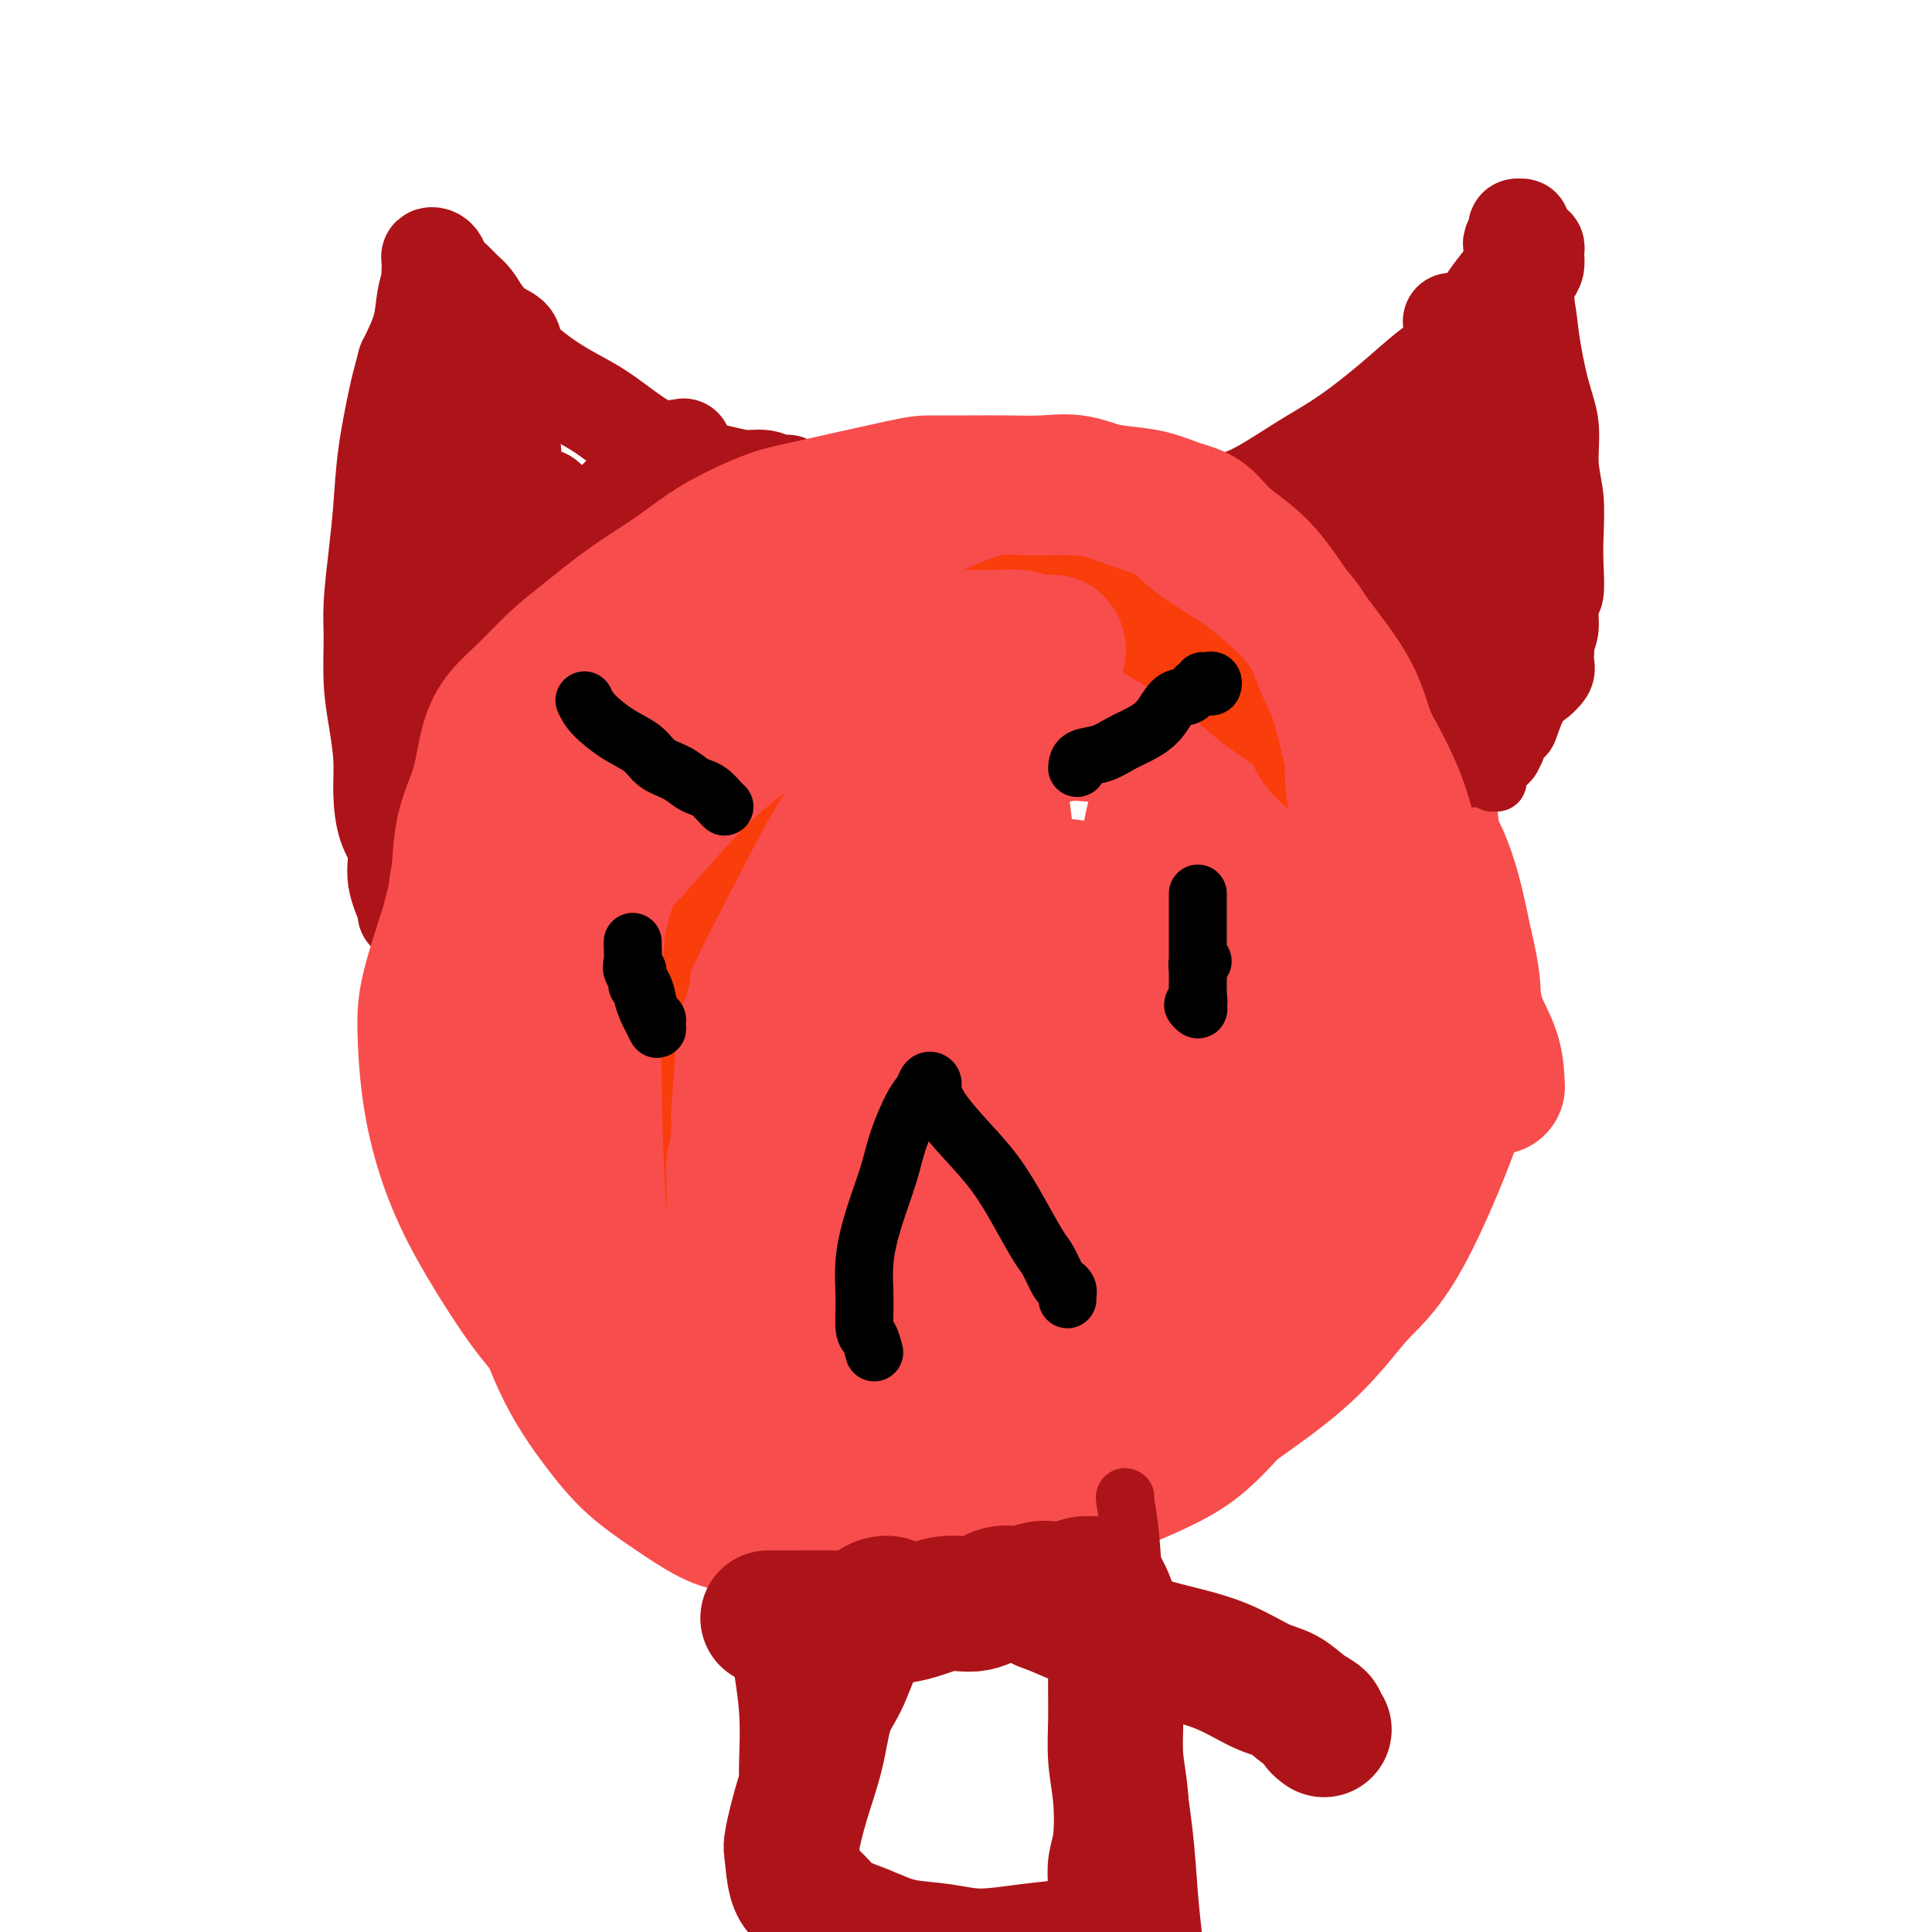 <svg viewBox='0 0 400 400' version='1.1' xmlns='http://www.w3.org/2000/svg' xmlns:xlink='http://www.w3.org/1999/xlink'><g fill='none' stroke='#F84D4D' stroke-width='28' stroke-linecap='round' stroke-linejoin='round'><path d='M208,112c-0.187,-0.064 -0.374,-0.129 -1,0c-0.626,0.129 -1.691,0.451 -3,0c-1.309,-0.451 -2.863,-1.676 -5,-2c-2.137,-0.324 -4.856,0.254 -7,0c-2.144,-0.254 -3.712,-1.339 -6,-2c-2.288,-0.661 -5.294,-0.899 -8,-1c-2.706,-0.101 -5.111,-0.064 -7,0c-1.889,0.064 -3.262,0.156 -5,0c-1.738,-0.156 -3.842,-0.558 -6,0c-2.158,0.558 -4.369,2.078 -7,3c-2.631,0.922 -5.681,1.247 -9,3c-3.319,1.753 -6.907,4.933 -10,7c-3.093,2.067 -5.689,3.021 -8,5c-2.311,1.979 -4.336,4.983 -6,7c-1.664,2.017 -2.968,3.048 -4,5c-1.032,1.952 -1.792,4.826 -3,8c-1.208,3.174 -2.863,6.650 -4,11c-1.137,4.350 -1.756,9.574 -3,14c-1.244,4.426 -3.114,8.052 -4,12c-0.886,3.948 -0.787,8.216 -1,12c-0.213,3.784 -0.739,7.084 -1,10c-0.261,2.916 -0.256,5.448 0,9c0.256,3.552 0.762,8.125 1,12c0.238,3.875 0.208,7.054 1,11c0.792,3.946 2.406,8.660 4,12c1.594,3.340 3.170,5.308 5,8c1.830,2.692 3.916,6.109 6,9c2.084,2.891 4.167,5.254 7,8c2.833,2.746 6.417,5.873 10,9'/><path d='M134,282c4.530,4.206 7.356,6.219 10,8c2.644,1.781 5.105,3.328 8,5c2.895,1.672 6.223,3.467 10,5c3.777,1.533 8.002,2.803 12,4c3.998,1.197 7.770,2.320 12,3c4.230,0.680 8.920,0.916 13,1c4.080,0.084 7.551,0.017 12,0c4.449,-0.017 9.876,0.017 15,-1c5.124,-1.017 9.946,-3.084 15,-6c5.054,-2.916 10.340,-6.680 15,-10c4.660,-3.320 8.692,-6.196 12,-9c3.308,-2.804 5.890,-5.536 8,-8c2.110,-2.464 3.747,-4.661 6,-7c2.253,-2.339 5.120,-4.820 9,-12c3.880,-7.180 8.772,-19.058 11,-26c2.228,-6.942 1.793,-8.949 2,-12c0.207,-3.051 1.056,-7.145 1,-11c-0.056,-3.855 -1.016,-7.472 -2,-12c-0.984,-4.528 -1.992,-9.967 -4,-15c-2.008,-5.033 -5.015,-9.661 -8,-14c-2.985,-4.339 -5.949,-8.390 -9,-12c-3.051,-3.610 -6.189,-6.781 -9,-9c-2.811,-2.219 -5.294,-3.487 -10,-6c-4.706,-2.513 -11.636,-6.270 -18,-9c-6.364,-2.730 -12.164,-4.434 -17,-6c-4.836,-1.566 -8.708,-2.994 -12,-4c-3.292,-1.006 -6.004,-1.590 -8,-2c-1.996,-0.410 -3.277,-0.646 -5,-1c-1.723,-0.354 -3.887,-0.826 -7,-1c-3.113,-0.174 -7.175,-0.050 -11,0c-3.825,0.050 -7.412,0.025 -11,0'/><path d='M174,115c-7.947,-0.111 -6.816,1.611 -7,2c-0.184,0.389 -1.685,-0.554 -3,0c-1.315,0.554 -2.444,2.605 -5,5c-2.556,2.395 -6.540,5.136 -10,8c-3.460,2.864 -6.395,5.853 -9,9c-2.605,3.147 -4.880,6.452 -7,10c-2.120,3.548 -4.084,7.340 -6,11c-1.916,3.660 -3.782,7.187 -5,12c-1.218,4.813 -1.786,10.913 -3,16c-1.214,5.087 -3.073,9.162 -4,14c-0.927,4.838 -0.922,10.439 -1,14c-0.078,3.561 -0.239,5.082 1,10c1.239,4.918 3.879,13.231 5,17c1.121,3.769 0.724,2.993 2,5c1.276,2.007 4.226,6.797 7,11c2.774,4.203 5.372,7.818 8,11c2.628,3.182 5.286,5.931 9,9c3.714,3.069 8.485,6.458 13,10c4.515,3.542 8.775,7.237 13,10c4.225,2.763 8.414,4.596 12,6c3.586,1.404 6.569,2.380 9,3c2.431,0.620 4.310,0.884 6,1c1.690,0.116 3.190,0.086 5,0c1.810,-0.086 3.931,-0.226 7,-3c3.069,-2.774 7.087,-8.182 12,-15c4.913,-6.818 10.722,-15.048 15,-22c4.278,-6.952 7.025,-12.628 9,-18c1.975,-5.372 3.179,-10.440 4,-13c0.821,-2.560 1.260,-2.612 2,-5c0.740,-2.388 1.783,-7.111 3,-12c1.217,-4.889 2.609,-9.945 4,-15'/><path d='M260,206c2.691,-9.240 2.920,-9.839 3,-13c0.080,-3.161 0.011,-8.882 0,-13c-0.011,-4.118 0.035,-6.632 0,-9c-0.035,-2.368 -0.152,-4.591 -1,-7c-0.848,-2.409 -2.429,-5.005 -4,-8c-1.571,-2.995 -3.132,-6.388 -5,-9c-1.868,-2.612 -4.041,-4.442 -6,-6c-1.959,-1.558 -3.703,-2.842 -6,-4c-2.297,-1.158 -5.148,-2.189 -8,-3c-2.852,-0.811 -5.706,-1.401 -9,-2c-3.294,-0.599 -7.027,-1.208 -11,-2c-3.973,-0.792 -8.187,-1.766 -12,-2c-3.813,-0.234 -7.225,0.273 -9,0c-1.775,-0.273 -1.913,-1.325 -6,-1c-4.087,0.325 -12.123,2.028 -16,3c-3.877,0.972 -3.596,1.213 -6,2c-2.404,0.787 -7.495,2.120 -10,3c-2.505,0.880 -2.424,1.308 -3,2c-0.576,0.692 -1.809,1.648 -2,2c-0.191,0.352 0.660,0.101 1,0c0.340,-0.101 0.170,-0.050 0,0'/><path d='M180,316c-1.617,-1.985 -3.234,-3.970 -6,-7c-2.766,-3.030 -6.681,-7.104 -10,-12c-3.319,-4.896 -6.041,-10.614 -9,-15c-2.959,-4.386 -6.155,-7.439 -9,-12c-2.845,-4.561 -5.339,-10.629 -8,-16c-2.661,-5.371 -5.490,-10.046 -7,-14c-1.510,-3.954 -1.702,-7.186 -2,-12c-0.298,-4.814 -0.703,-11.212 -1,-18c-0.297,-6.788 -0.485,-13.968 0,-21c0.485,-7.032 1.642,-13.915 3,-19c1.358,-5.085 2.918,-8.373 5,-11c2.082,-2.627 4.687,-4.594 7,-7c2.313,-2.406 4.333,-5.252 8,-8c3.667,-2.748 8.979,-5.399 14,-8c5.021,-2.601 9.750,-5.152 15,-7c5.250,-1.848 11.022,-2.992 16,-4c4.978,-1.008 9.161,-1.881 13,-2c3.839,-0.119 7.334,0.516 11,1c3.666,0.484 7.504,0.816 11,2c3.496,1.184 6.650,3.220 10,6c3.350,2.780 6.896,6.303 10,10c3.104,3.697 5.766,7.566 7,13c1.234,5.434 1.042,12.433 1,20c-0.042,7.567 0.068,15.702 -1,24c-1.068,8.298 -3.313,16.759 -5,23c-1.687,6.241 -2.815,10.262 -5,14c-2.185,3.738 -5.428,7.192 -9,10c-3.572,2.808 -7.473,4.969 -11,7c-3.527,2.031 -6.680,3.931 -9,5c-2.320,1.069 -3.806,1.305 -8,2c-4.194,0.695 -11.097,1.847 -18,3'/><path d='M193,263c-7.520,0.438 -13.319,-0.967 -19,-3c-5.681,-2.033 -11.243,-4.693 -15,-7c-3.757,-2.307 -5.707,-4.260 -8,-8c-2.293,-3.740 -4.927,-9.265 -7,-16c-2.073,-6.735 -3.586,-14.678 -4,-23c-0.414,-8.322 0.270,-17.022 1,-25c0.730,-7.978 1.507,-15.236 3,-22c1.493,-6.764 3.702,-13.036 6,-17c2.298,-3.964 4.684,-5.621 7,-8c2.316,-2.379 4.561,-5.479 7,-7c2.439,-1.521 5.070,-1.461 7,-2c1.930,-0.539 3.159,-1.675 7,-1c3.841,0.675 10.296,3.162 15,7c4.704,3.838 7.658,9.027 10,16c2.342,6.973 4.071,15.729 5,24c0.929,8.271 1.058,16.057 1,24c-0.058,7.943 -0.305,16.044 -1,23c-0.695,6.956 -1.840,12.768 -3,18c-1.160,5.232 -2.334,9.884 -4,14c-1.666,4.116 -3.823,7.695 -6,10c-2.177,2.305 -4.375,3.337 -7,4c-2.625,0.663 -5.678,0.959 -7,1c-1.322,0.041 -0.912,-0.171 -2,-1c-1.088,-0.829 -3.675,-2.273 -7,-6c-3.325,-3.727 -7.388,-9.735 -11,-17c-3.612,-7.265 -6.772,-15.786 -9,-23c-2.228,-7.214 -3.525,-13.119 -4,-19c-0.475,-5.881 -0.128,-11.737 0,-15c0.128,-3.263 0.037,-3.932 1,-6c0.963,-2.068 2.982,-5.534 5,-9'/><path d='M154,169c1.792,-4.054 3.272,-6.687 5,-9c1.728,-2.313 3.703,-4.304 6,-6c2.297,-1.696 4.916,-3.095 7,-4c2.084,-0.905 3.634,-1.316 5,-1c1.366,0.316 2.548,1.358 4,3c1.452,1.642 3.176,3.883 5,9c1.824,5.117 3.750,13.108 5,21c1.250,7.892 1.825,15.684 2,24c0.175,8.316 -0.050,17.157 0,25c0.050,7.843 0.374,14.690 0,20c-0.374,5.310 -1.446,9.084 -2,12c-0.554,2.916 -0.592,4.974 -1,7c-0.408,2.026 -1.188,4.022 -2,5c-0.812,0.978 -1.656,0.940 -3,0c-1.344,-0.940 -3.188,-2.781 -6,-7c-2.812,-4.219 -6.592,-10.817 -10,-19c-3.408,-8.183 -6.444,-17.950 -8,-27c-1.556,-9.050 -1.632,-17.384 -2,-26c-0.368,-8.616 -1.029,-17.515 0,-25c1.029,-7.485 3.749,-13.557 6,-19c2.251,-5.443 4.035,-10.256 6,-13c1.965,-2.744 4.113,-3.417 6,-4c1.887,-0.583 3.514,-1.076 4,-1c0.486,0.076 -0.167,0.721 0,1c0.167,0.279 1.156,0.192 3,2c1.844,1.808 4.544,5.509 7,11c2.456,5.491 4.669,12.771 6,22c1.331,9.229 1.782,20.408 2,31c0.218,10.592 0.205,20.598 0,29c-0.205,8.402 -0.603,15.201 -1,22'/><path d='M198,252c-0.040,15.221 -0.641,12.275 -1,13c-0.359,0.725 -0.475,5.122 -1,7c-0.525,1.878 -1.457,1.239 -2,1c-0.543,-0.239 -0.696,-0.077 -1,0c-0.304,0.077 -0.758,0.068 -2,-1c-1.242,-1.068 -3.272,-3.195 -6,-6c-2.728,-2.805 -6.155,-6.287 -9,-12c-2.845,-5.713 -5.109,-13.657 -7,-22c-1.891,-8.343 -3.409,-17.087 -4,-25c-0.591,-7.913 -0.256,-14.997 1,-23c1.256,-8.003 3.433,-16.926 6,-24c2.567,-7.074 5.525,-12.298 8,-16c2.475,-3.702 4.468,-5.882 6,-7c1.532,-1.118 2.602,-1.174 3,-1c0.398,0.174 0.125,0.577 0,1c-0.125,0.423 -0.103,0.866 0,2c0.103,1.134 0.288,2.960 1,8c0.712,5.040 1.952,13.293 3,24c1.048,10.707 1.904,23.866 2,35c0.096,11.134 -0.567,20.243 -1,28c-0.433,7.757 -0.637,14.162 -1,20c-0.363,5.838 -0.886,11.108 -1,16c-0.114,4.892 0.180,9.405 0,12c-0.180,2.595 -0.834,3.272 -1,5c-0.166,1.728 0.154,4.508 0,7c-0.154,2.492 -0.784,4.697 -1,7c-0.216,2.303 -0.019,4.706 0,6c0.019,1.294 -0.139,1.481 0,2c0.139,0.519 0.576,1.371 1,2c0.424,0.629 0.835,1.037 2,1c1.165,-0.037 3.082,-0.518 5,-1'/><path d='M198,311c2.720,-0.462 6.018,-1.618 10,-4c3.982,-2.382 8.646,-5.989 13,-10c4.354,-4.011 8.399,-8.425 12,-12c3.601,-3.575 6.759,-6.311 9,-10c2.241,-3.689 3.564,-8.330 5,-12c1.436,-3.670 2.984,-6.367 4,-10c1.016,-3.633 1.500,-8.201 2,-12c0.500,-3.799 1.016,-6.828 1,-10c-0.016,-3.172 -0.564,-6.487 -1,-10c-0.436,-3.513 -0.760,-7.225 -3,-12c-2.240,-4.775 -6.397,-10.612 -10,-15c-3.603,-4.388 -6.652,-7.326 -12,-9c-5.348,-1.674 -12.994,-2.083 -16,-2c-3.006,0.083 -1.372,0.657 -1,1c0.372,0.343 -0.518,0.456 -3,3c-2.482,2.544 -6.557,7.521 -10,13c-3.443,5.479 -6.255,11.461 -9,17c-2.745,5.539 -5.424,10.636 -7,15c-1.576,4.364 -2.051,7.994 -2,11c0.051,3.006 0.626,5.386 1,7c0.374,1.614 0.545,2.462 1,3c0.455,0.538 1.193,0.765 2,2c0.807,1.235 1.684,3.477 3,5c1.316,1.523 3.070,2.328 5,3c1.930,0.672 4.034,1.213 6,2c1.966,0.787 3.792,1.821 6,2c2.208,0.179 4.798,-0.499 9,-2c4.202,-1.501 10.016,-3.827 15,-7c4.984,-3.173 9.138,-7.192 13,-11c3.862,-3.808 7.431,-7.404 11,-11'/><path d='M252,236c4.792,-4.934 4.772,-6.268 5,-8c0.228,-1.732 0.704,-3.863 1,-5c0.296,-1.137 0.413,-1.282 0,-3c-0.413,-1.718 -1.356,-5.009 -3,-8c-1.644,-2.991 -3.987,-5.683 -6,-8c-2.013,-2.317 -3.694,-4.259 -6,-5c-2.306,-0.741 -5.237,-0.280 -7,0c-1.763,0.280 -2.358,0.380 -3,1c-0.642,0.620 -1.332,1.759 -3,3c-1.668,1.241 -4.315,2.583 -7,6c-2.685,3.417 -5.407,8.910 -8,13c-2.593,4.090 -5.055,6.776 -7,14c-1.945,7.224 -3.371,18.986 -4,24c-0.629,5.014 -0.460,3.281 0,4c0.460,0.719 1.211,3.892 2,6c0.789,2.108 1.618,3.153 2,4c0.382,0.847 0.318,1.497 1,2c0.682,0.503 2.109,0.859 3,1c0.891,0.141 1.247,0.067 2,0c0.753,-0.067 1.905,-0.127 5,-1c3.095,-0.873 8.133,-2.558 13,-6c4.867,-3.442 9.562,-8.641 14,-13c4.438,-4.359 8.617,-7.879 12,-12c3.383,-4.121 5.969,-8.843 8,-12c2.031,-3.157 3.507,-4.748 5,-7c1.493,-2.252 3.002,-5.164 4,-8c0.998,-2.836 1.484,-5.595 2,-8c0.516,-2.405 1.062,-4.455 1,-7c-0.062,-2.545 -0.732,-5.584 -2,-9c-1.268,-3.416 -3.134,-7.208 -5,-11'/><path d='M271,183c-2.721,-6.491 -6.523,-9.217 -10,-12c-3.477,-2.783 -6.628,-5.623 -10,-8c-3.372,-2.377 -6.964,-4.291 -10,-6c-3.036,-1.709 -5.514,-3.214 -8,-4c-2.486,-0.786 -4.979,-0.855 -7,-1c-2.021,-0.145 -3.570,-0.368 -6,0c-2.430,0.368 -5.739,1.325 -9,3c-3.261,1.675 -6.472,4.066 -10,7c-3.528,2.934 -7.374,6.409 -10,11c-2.626,4.591 -4.032,10.298 -5,16c-0.968,5.702 -1.498,11.401 -2,17c-0.502,5.599 -0.975,11.100 0,18c0.975,6.900 3.399,15.199 5,21c1.601,5.801 2.379,9.104 7,14c4.621,4.896 13.087,11.386 17,14c3.913,2.614 3.275,1.352 5,0c1.725,-1.352 5.814,-2.795 10,-6c4.186,-3.205 8.470,-8.171 13,-13c4.530,-4.829 9.306,-9.519 13,-14c3.694,-4.481 6.305,-8.752 8,-13c1.695,-4.248 2.474,-8.472 3,-11c0.526,-2.528 0.799,-3.361 1,-6c0.201,-2.639 0.331,-7.084 0,-11c-0.331,-3.916 -1.122,-7.302 -2,-11c-0.878,-3.698 -1.841,-7.708 -3,-11c-1.159,-3.292 -2.512,-5.865 -5,-10c-2.488,-4.135 -6.110,-9.830 -10,-14c-3.890,-4.170 -8.047,-6.815 -12,-9c-3.953,-2.185 -7.701,-3.910 -11,-5c-3.299,-1.090 -6.150,-1.545 -9,-2'/><path d='M214,137c-3.568,-1.060 -2.489,-0.209 -4,0c-1.511,0.209 -5.610,-0.226 -9,0c-3.390,0.226 -6.069,1.111 -8,2c-1.931,0.889 -3.115,1.783 -4,3c-0.885,1.217 -1.473,2.756 -2,5c-0.527,2.244 -0.993,5.191 -1,10c-0.007,4.809 0.444,11.480 1,19c0.556,7.520 1.218,15.889 3,25c1.782,9.111 4.685,18.964 7,26c2.315,7.036 4.041,11.254 6,16c1.959,4.746 4.149,10.019 6,14c1.851,3.981 3.362,6.671 5,9c1.638,2.329 3.403,4.296 4,5c0.597,0.704 0.026,0.143 0,0c-0.026,-0.143 0.493,0.131 1,-3c0.507,-3.131 1.002,-9.667 2,-17c0.998,-7.333 2.501,-15.463 4,-23c1.499,-7.537 2.996,-14.480 5,-22c2.004,-7.520 4.516,-15.617 6,-22c1.484,-6.383 1.942,-11.052 3,-15c1.058,-3.948 2.717,-7.176 4,-9c1.283,-1.824 2.191,-2.243 3,-3c0.809,-0.757 1.521,-1.851 2,-2c0.479,-0.149 0.726,0.647 1,1c0.274,0.353 0.576,0.263 2,1c1.424,0.737 3.969,2.301 6,4c2.031,1.699 3.547,3.534 6,7c2.453,3.466 5.844,8.562 8,14c2.156,5.438 3.078,11.219 4,17'/><path d='M275,199c2.583,8.028 3.041,12.597 3,18c-0.041,5.403 -0.581,11.639 -1,17c-0.419,5.361 -0.718,9.846 -1,13c-0.282,3.154 -0.546,4.978 -1,6c-0.454,1.022 -1.097,1.243 -2,2c-0.903,0.757 -2.067,2.052 -5,3c-2.933,0.948 -7.637,1.551 -11,2c-3.363,0.449 -5.387,0.744 -9,0c-3.613,-0.744 -8.815,-2.527 -13,-4c-4.185,-1.473 -7.353,-2.635 -9,-5c-1.647,-2.365 -1.772,-5.933 -3,-6c-1.228,-0.067 -3.559,3.365 -2,-8c1.559,-11.365 7.009,-37.529 10,-48c2.991,-10.471 3.523,-5.251 4,-4c0.477,1.251 0.899,-1.468 2,-3c1.101,-1.532 2.881,-1.879 4,-2c1.119,-0.121 1.577,-0.017 2,0c0.423,0.017 0.809,-0.054 2,0c1.191,0.054 3.185,0.234 5,1c1.815,0.766 3.452,2.118 5,4c1.548,1.882 3.009,4.292 4,8c0.991,3.708 1.513,8.713 2,15c0.487,6.287 0.939,13.855 1,20c0.061,6.145 -0.271,10.866 -1,15c-0.729,4.134 -1.857,7.681 -3,10c-1.143,2.319 -2.301,3.412 -4,5c-1.699,1.588 -3.940,3.673 -5,5c-1.060,1.327 -0.939,1.896 -2,3c-1.061,1.104 -3.303,2.744 -6,4c-2.697,1.256 -5.848,2.128 -9,3'/><path d='M232,273c-4.576,1.535 -8.515,1.873 -12,2c-3.485,0.127 -6.515,0.044 -9,0c-2.485,-0.044 -4.424,-0.048 -6,0c-1.576,0.048 -2.790,0.147 -4,0c-1.210,-0.147 -2.415,-0.541 -5,-1c-2.585,-0.459 -6.551,-0.984 -10,-2c-3.449,-1.016 -6.383,-2.525 -9,-4c-2.617,-1.475 -4.919,-2.918 -7,-4c-2.081,-1.082 -3.942,-1.805 -6,-3c-2.058,-1.195 -4.313,-2.863 -7,-5c-2.687,-2.137 -5.806,-4.745 -8,-7c-2.194,-2.255 -3.462,-4.159 -5,-7c-1.538,-2.841 -3.345,-6.619 -5,-10c-1.655,-3.381 -3.157,-6.367 -5,-13c-1.843,-6.633 -4.026,-16.915 -5,-26c-0.974,-9.085 -0.737,-16.975 7,-29c7.737,-12.025 22.976,-28.185 30,-35c7.024,-6.815 5.832,-4.284 7,-4c1.168,0.284 4.694,-1.680 8,-3c3.306,-1.320 6.392,-1.997 10,-3c3.608,-1.003 7.736,-2.332 12,-3c4.264,-0.668 8.662,-0.676 13,-1c4.338,-0.324 8.616,-0.963 12,-1c3.384,-0.037 5.872,0.529 9,1c3.128,0.471 6.894,0.849 11,2c4.106,1.151 8.553,3.076 13,5'/><path d='M261,122c6.919,1.877 7.717,2.570 10,4c2.283,1.430 6.050,3.598 9,6c2.950,2.402 5.083,5.038 7,8c1.917,2.962 3.619,6.252 5,9c1.381,2.748 2.440,4.956 3,8c0.560,3.044 0.621,6.923 1,11c0.379,4.077 1.077,8.350 1,14c-0.077,5.650 -0.929,12.676 -2,20c-1.071,7.324 -2.361,14.946 -4,21c-1.639,6.054 -3.626,10.540 -6,15c-2.374,4.460 -5.136,8.893 -7,12c-1.864,3.107 -2.830,4.886 -5,8c-2.170,3.114 -5.545,7.561 -7,10c-1.455,2.439 -0.992,2.870 -8,8c-7.008,5.130 -21.489,14.957 -28,19c-6.511,4.043 -5.054,2.300 -5,2c0.054,-0.300 -1.296,0.841 -5,2c-3.704,1.159 -9.762,2.334 -14,3c-4.238,0.666 -6.656,0.821 -10,1c-3.344,0.179 -7.615,0.380 -12,0c-4.385,-0.380 -8.885,-1.341 -13,-2c-4.115,-0.659 -7.844,-1.015 -11,-2c-3.156,-0.985 -5.740,-2.598 -8,-4c-2.260,-1.402 -4.198,-2.592 -8,-5c-3.802,-2.408 -9.470,-6.032 -14,-10c-4.530,-3.968 -7.924,-8.279 -11,-12c-3.076,-3.721 -5.835,-6.853 -8,-10c-2.165,-3.147 -3.737,-6.309 -5,-10c-1.263,-3.691 -2.218,-7.912 -3,-13c-0.782,-5.088 -1.391,-11.044 -2,-17'/><path d='M101,218c-1.700,-9.206 -0.949,-12.222 0,-17c0.949,-4.778 2.097,-11.320 4,-17c1.903,-5.680 4.561,-10.499 6,-13c1.439,-2.501 1.661,-2.682 5,-7c3.339,-4.318 9.797,-12.771 15,-18c5.203,-5.229 9.152,-7.234 13,-10c3.848,-2.766 7.596,-6.294 12,-9c4.404,-2.706 9.464,-4.591 14,-7c4.536,-2.409 8.549,-5.342 13,-7c4.451,-1.658 9.340,-2.041 13,-3c3.660,-0.959 6.092,-2.494 9,-3c2.908,-0.506 6.291,0.016 10,1c3.709,0.984 7.742,2.430 11,3c3.258,0.570 5.740,0.263 12,6c6.260,5.737 16.298,17.516 21,23c4.702,5.484 4.068,4.672 5,7c0.932,2.328 3.430,7.796 5,13c1.570,5.204 2.213,10.144 3,14c0.787,3.856 1.717,6.629 1,17c-0.717,10.371 -3.083,28.341 -4,37c-0.917,8.659 -0.387,8.007 -1,11c-0.613,2.993 -2.370,9.629 -4,15c-1.630,5.371 -3.134,9.475 -6,14c-2.866,4.525 -7.094,9.470 -11,14c-3.906,4.530 -7.492,8.645 -11,12c-3.508,3.355 -6.940,5.949 -11,8c-4.060,2.051 -8.748,3.560 -12,5c-3.252,1.440 -5.068,2.811 -9,4c-3.932,1.189 -9.981,2.197 -15,3c-5.019,0.803 -9.010,1.402 -13,2'/><path d='M176,316c-6.529,1.045 -8.853,1.156 -12,1c-3.147,-0.156 -7.118,-0.581 -10,-1c-2.882,-0.419 -4.674,-0.832 -7,-2c-2.326,-1.168 -5.187,-3.090 -8,-5c-2.813,-1.910 -5.580,-3.808 -8,-6c-2.420,-2.192 -4.494,-4.676 -7,-8c-2.506,-3.324 -5.444,-7.486 -8,-13c-2.556,-5.514 -4.729,-12.379 -7,-19c-2.271,-6.621 -4.639,-12.999 -7,-19c-2.361,-6.001 -4.714,-11.625 -6,-16c-1.286,-4.375 -1.505,-7.501 -2,-12c-0.495,-4.499 -1.268,-10.372 -1,-14c0.268,-3.628 1.576,-5.012 1,-7c-0.576,-1.988 -3.036,-4.578 3,-15c6.036,-10.422 20.569,-28.674 29,-37c8.431,-8.326 10.759,-6.726 14,-8c3.241,-1.274 7.396,-5.424 12,-8c4.604,-2.576 9.656,-3.580 14,-5c4.344,-1.420 7.978,-3.257 13,-5c5.022,-1.743 11.431,-3.392 17,-5c5.569,-1.608 10.298,-3.176 15,-4c4.702,-0.824 9.378,-0.903 13,-1c3.622,-0.097 6.191,-0.213 9,0c2.809,0.213 5.857,0.754 10,2c4.143,1.246 9.380,3.199 13,5c3.620,1.801 5.622,3.452 8,6c2.378,2.548 5.132,5.992 7,10c1.868,4.008 2.849,8.579 4,14c1.151,5.421 2.472,11.692 3,18c0.528,6.308 0.264,12.654 0,19'/><path d='M278,181c-0.061,6.500 -0.213,13.252 0,20c0.213,6.748 0.793,13.494 0,22c-0.793,8.506 -2.958,18.773 -5,27c-2.042,8.227 -3.960,14.412 -6,20c-2.040,5.588 -4.203,10.577 -7,15c-2.797,4.423 -6.228,8.279 -9,11c-2.772,2.721 -4.884,4.306 -8,6c-3.116,1.694 -7.235,3.495 -11,5c-3.765,1.505 -7.174,2.713 -13,4c-5.826,1.287 -14.068,2.653 -21,3c-6.932,0.347 -12.555,-0.327 -17,0c-4.445,0.327 -7.714,1.654 -17,-2c-9.286,-3.654 -24.589,-12.288 -33,-18c-8.411,-5.712 -9.930,-8.501 -12,-12c-2.070,-3.499 -4.689,-7.707 -7,-13c-2.311,-5.293 -4.312,-11.669 -6,-18c-1.688,-6.331 -3.062,-12.615 -4,-20c-0.938,-7.385 -1.440,-15.870 -2,-23c-0.560,-7.130 -1.179,-12.905 -1,-17c0.179,-4.095 1.158,-6.511 2,-10c0.842,-3.489 1.549,-8.050 3,-12c1.451,-3.950 3.646,-7.288 6,-11c2.354,-3.712 4.867,-7.799 8,-12c3.133,-4.201 6.887,-8.518 11,-12c4.113,-3.482 8.586,-6.129 13,-9c4.414,-2.871 8.771,-5.965 13,-8c4.229,-2.035 8.331,-3.009 12,-4c3.669,-0.991 6.905,-1.997 11,-3c4.095,-1.003 9.047,-2.001 14,-3'/><path d='M192,107c8.604,-1.750 11.615,-1.126 16,-1c4.385,0.126 10.146,-0.246 15,0c4.854,0.246 8.802,1.110 13,2c4.198,0.890 8.647,1.805 12,4c3.353,2.195 5.610,5.670 8,8c2.390,2.330 4.913,3.514 7,6c2.087,2.486 3.738,6.274 5,10c1.262,3.726 2.134,7.391 3,11c0.866,3.609 1.725,7.163 2,12c0.275,4.837 -0.035,10.956 0,16c0.035,5.044 0.414,9.012 0,14c-0.414,4.988 -1.621,10.995 -2,15c-0.379,4.005 0.071,6.007 -6,17c-6.071,10.993 -18.661,30.978 -24,39c-5.339,8.022 -3.427,4.080 -5,5c-1.573,0.920 -6.633,6.702 -10,10c-3.367,3.298 -5.043,4.111 -8,6c-2.957,1.889 -7.195,4.853 -11,7c-3.805,2.147 -7.176,3.476 -11,5c-3.824,1.524 -8.102,3.244 -12,4c-3.898,0.756 -7.418,0.550 -11,0c-3.582,-0.550 -7.227,-1.444 -9,-2c-1.773,-0.556 -1.674,-0.773 -6,-3c-4.326,-2.227 -13.075,-6.463 -19,-10c-5.925,-3.537 -9.025,-6.375 -12,-10c-2.975,-3.625 -5.825,-8.038 -8,-12c-2.175,-3.962 -3.676,-7.474 -5,-12c-1.324,-4.526 -2.472,-10.065 -3,-15c-0.528,-4.935 -0.437,-9.267 0,-14c0.437,-4.733 1.218,-9.866 2,-15'/><path d='M113,204c0.875,-7.257 2.061,-10.900 4,-15c1.939,-4.100 4.631,-8.657 7,-13c2.369,-4.343 4.416,-8.471 7,-12c2.584,-3.529 5.705,-6.459 9,-10c3.295,-3.541 6.764,-7.695 10,-11c3.236,-3.305 6.238,-5.762 9,-8c2.762,-2.238 5.282,-4.256 7,-5c1.718,-0.744 2.634,-0.212 3,0c0.366,0.212 0.183,0.106 0,0'/></g>
<g fill='none' stroke='#AD1419' stroke-width='12' stroke-linecap='round' stroke-linejoin='round'><path d='M272,104c1.243,-1.476 2.487,-2.952 4,-4c1.513,-1.048 3.297,-1.669 5,-3c1.703,-1.331 3.327,-3.371 5,-5c1.673,-1.629 3.396,-2.846 5,-4c1.604,-1.154 3.089,-2.243 4,-3c0.911,-0.757 1.248,-1.182 2,-2c0.752,-0.818 1.918,-2.031 3,-3c1.082,-0.969 2.081,-1.695 3,-3c0.919,-1.305 1.757,-3.189 3,-5c1.243,-1.811 2.892,-3.549 4,-5c1.108,-1.451 1.674,-2.615 2,-4c0.326,-1.385 0.413,-2.989 1,-4c0.587,-1.011 1.673,-1.427 2,-2c0.327,-0.573 -0.105,-1.303 0,-2c0.105,-0.697 0.746,-1.361 1,-2c0.254,-0.639 0.121,-1.254 0,-2c-0.121,-0.746 -0.228,-1.622 0,-2c0.228,-0.378 0.793,-0.256 1,0c0.207,0.256 0.056,0.646 0,1c-0.056,0.354 -0.016,0.673 0,1c0.016,0.327 0.008,0.664 0,1'/><path d='M317,52c0.270,1.023 0.444,2.080 1,4c0.556,1.920 1.493,4.704 2,7c0.507,2.296 0.585,4.105 1,7c0.415,2.895 1.169,6.874 2,10c0.831,3.126 1.739,5.397 2,8c0.261,2.603 -0.125,5.537 0,8c0.125,2.463 0.762,4.454 1,7c0.238,2.546 0.079,5.646 0,8c-0.079,2.354 -0.077,3.960 0,6c0.077,2.040 0.227,4.513 0,6c-0.227,1.487 -0.833,1.988 -1,3c-0.167,1.012 0.106,2.535 0,4c-0.106,1.465 -0.591,2.872 -2,6c-1.409,3.128 -3.743,7.979 -5,11c-1.257,3.021 -1.437,4.214 -2,5c-0.563,0.786 -1.509,1.167 -2,2c-0.491,0.833 -0.528,2.118 -1,3c-0.472,0.882 -1.380,1.361 -2,2c-0.620,0.639 -0.951,1.437 -1,2c-0.049,0.563 0.183,0.891 0,1c-0.183,0.109 -0.781,0.000 -1,0c-0.219,-0.000 -0.058,0.109 0,0c0.058,-0.109 0.015,-0.435 0,-1c-0.015,-0.565 -0.001,-1.370 0,-2c0.001,-0.630 -0.010,-1.086 0,-2c0.010,-0.914 0.041,-2.284 0,-3c-0.041,-0.716 -0.155,-0.776 0,-1c0.155,-0.224 0.577,-0.612 1,-1'/><path d='M310,152c0.000,-1.667 0.000,-0.833 0,0'/></g>
<g fill='none' stroke='#AD1419' stroke-width='20' stroke-linecap='round' stroke-linejoin='round'><path d='M308,144c0.078,-0.812 0.156,-1.623 0,-2c-0.156,-0.377 -0.545,-0.318 -1,-1c-0.455,-0.682 -0.975,-2.104 -2,-4c-1.025,-1.896 -2.555,-4.265 -4,-7c-1.445,-2.735 -2.807,-5.835 -4,-8c-1.193,-2.165 -2.219,-3.396 -3,-5c-0.781,-1.604 -1.317,-3.581 -2,-5c-0.683,-1.419 -1.511,-2.281 -2,-3c-0.489,-0.719 -0.638,-1.296 -1,-2c-0.362,-0.704 -0.938,-1.533 -1,-2c-0.062,-0.467 0.389,-0.570 0,-1c-0.389,-0.430 -1.619,-1.187 -2,-2c-0.381,-0.813 0.086,-1.683 0,-2c-0.086,-0.317 -0.727,-0.081 -1,0c-0.273,0.081 -0.180,0.007 0,0c0.180,-0.007 0.446,0.055 1,1c0.554,0.945 1.398,2.775 3,6c1.602,3.225 3.964,7.847 6,11c2.036,3.153 3.746,4.838 5,7c1.254,2.162 2.053,4.801 3,7c0.947,2.199 2.044,3.959 3,5c0.956,1.041 1.772,1.363 2,2c0.228,0.637 -0.132,1.588 0,2c0.132,0.412 0.757,0.286 1,0c0.243,-0.286 0.104,-0.731 0,-1c-0.104,-0.269 -0.173,-0.363 0,-3c0.173,-2.637 0.586,-7.819 1,-13'/><path d='M310,124c0.317,-5.534 0.109,-11.870 0,-17c-0.109,-5.130 -0.120,-9.056 0,-12c0.120,-2.944 0.372,-4.908 1,-7c0.628,-2.092 1.632,-4.313 2,-5c0.368,-0.687 0.099,0.160 0,0c-0.099,-0.160 -0.028,-1.326 0,-2c0.028,-0.674 0.014,-0.855 0,-1c-0.014,-0.145 -0.026,-0.253 0,0c0.026,0.253 0.092,0.866 0,1c-0.092,0.134 -0.341,-0.211 0,1c0.341,1.211 1.272,3.978 2,7c0.728,3.022 1.252,6.298 2,12c0.748,5.702 1.719,13.831 2,18c0.281,4.169 -0.129,4.379 0,6c0.129,1.621 0.796,4.653 1,7c0.204,2.347 -0.055,4.009 0,5c0.055,0.991 0.423,1.310 0,2c-0.423,0.690 -1.638,1.752 -2,2c-0.362,0.248 0.130,-0.316 0,-1c-0.130,-0.684 -0.882,-1.487 -2,-3c-1.118,-1.513 -2.604,-3.737 -4,-7c-1.396,-3.263 -2.704,-7.566 -4,-12c-1.296,-4.434 -2.582,-8.999 -3,-13c-0.418,-4.001 0.031,-7.439 0,-10c-0.031,-2.561 -0.544,-4.247 -1,-6c-0.456,-1.753 -0.857,-3.573 -1,-5c-0.143,-1.427 -0.027,-2.460 0,-4c0.027,-1.540 -0.034,-3.588 0,-5c0.034,-1.412 0.163,-2.188 0,-3c-0.163,-0.812 -0.618,-1.661 -1,-2c-0.382,-0.339 -0.691,-0.170 -1,0'/><path d='M301,70c-1.090,-7.296 -0.316,-1.535 0,1c0.316,2.535 0.173,1.843 0,2c-0.173,0.157 -0.378,1.162 -1,5c-0.622,3.838 -1.662,10.509 -3,16c-1.338,5.491 -2.975,9.801 -4,14c-1.025,4.199 -1.437,8.288 -2,11c-0.563,2.712 -1.278,4.048 -2,5c-0.722,0.952 -1.450,1.520 -2,2c-0.550,0.480 -0.921,0.871 -1,1c-0.079,0.129 0.133,-0.004 0,0c-0.133,0.004 -0.612,0.145 -1,0c-0.388,-0.145 -0.685,-0.576 -1,-1c-0.315,-0.424 -0.648,-0.839 -1,-1c-0.352,-0.161 -0.721,-0.067 -1,0c-0.279,0.067 -0.466,0.106 -1,0c-0.534,-0.106 -1.416,-0.356 -3,-2c-1.584,-1.644 -3.871,-4.681 -5,-6c-1.129,-1.319 -1.099,-0.918 -1,-1c0.099,-0.082 0.269,-0.646 0,-1c-0.269,-0.354 -0.977,-0.496 -1,-1c-0.023,-0.504 0.637,-1.368 1,-2c0.363,-0.632 0.427,-1.031 1,-2c0.573,-0.969 1.653,-2.509 3,-4c1.347,-1.491 2.960,-2.935 5,-5c2.040,-2.065 4.507,-4.753 7,-7c2.493,-2.247 5.010,-4.055 7,-6c1.990,-1.945 3.451,-4.026 5,-6c1.549,-1.974 3.186,-3.839 5,-6c1.814,-2.161 3.804,-4.617 5,-6c1.196,-1.383 1.598,-1.691 2,-2'/><path d='M312,68c6.763,-8.186 3.171,-5.651 2,-5c-1.171,0.651 0.079,-0.581 1,-2c0.921,-1.419 1.515,-3.024 2,-4c0.485,-0.976 0.863,-1.323 1,-2c0.137,-0.677 0.034,-1.685 0,-2c-0.034,-0.315 0.002,0.063 0,0c-0.002,-0.063 -0.043,-0.566 0,-1c0.043,-0.434 0.169,-0.799 0,-1c-0.169,-0.201 -0.634,-0.237 -1,0c-0.366,0.237 -0.633,0.746 -1,1c-0.367,0.254 -0.834,0.253 -1,1c-0.166,0.747 -0.031,2.242 0,3c0.031,0.758 -0.040,0.778 0,2c0.040,1.222 0.193,3.646 0,5c-0.193,1.354 -0.731,1.637 -1,7c-0.269,5.363 -0.268,15.807 0,21c0.268,5.193 0.804,5.135 1,6c0.196,0.865 0.053,2.654 0,5c-0.053,2.346 -0.018,5.248 0,8c0.018,2.752 0.017,5.353 0,8c-0.017,2.647 -0.049,5.338 0,7c0.049,1.662 0.181,2.293 0,4c-0.181,1.707 -0.673,4.489 -1,7c-0.327,2.511 -0.488,4.753 -1,7c-0.512,2.247 -1.376,4.501 -2,6c-0.624,1.499 -1.010,2.244 -1,3c0.010,0.756 0.415,1.522 0,2c-0.415,0.478 -1.650,0.667 -2,1c-0.350,0.333 0.186,0.809 0,1c-0.186,0.191 -1.093,0.095 -2,0'/><path d='M306,156c-1.515,2.112 -1.802,0.891 -2,0c-0.198,-0.891 -0.308,-1.451 -1,-2c-0.692,-0.549 -1.968,-1.085 -3,-2c-1.032,-0.915 -1.821,-2.208 -3,-4c-1.179,-1.792 -2.747,-4.084 -4,-6c-1.253,-1.916 -2.192,-3.457 -3,-5c-0.808,-1.543 -1.484,-3.089 -2,-5c-0.516,-1.911 -0.870,-4.186 -1,-6c-0.130,-1.814 -0.034,-3.168 0,-5c0.034,-1.832 0.008,-4.142 0,-6c-0.008,-1.858 0.003,-3.265 0,-4c-0.003,-0.735 -0.020,-0.799 1,-4c1.020,-3.201 3.076,-9.538 4,-12c0.924,-2.462 0.715,-1.049 1,-2c0.285,-0.951 1.063,-4.264 2,-7c0.937,-2.736 2.034,-4.893 3,-7c0.966,-2.107 1.803,-4.162 3,-6c1.197,-1.838 2.754,-3.458 4,-5c1.246,-1.542 2.180,-3.005 3,-4c0.820,-0.995 1.526,-1.521 2,-2c0.474,-0.479 0.715,-0.912 1,-1c0.285,-0.088 0.615,0.169 1,0c0.385,-0.169 0.824,-0.762 1,-1c0.176,-0.238 0.088,-0.119 0,0'/><path d='M252,105c0.100,-0.367 0.200,-0.735 1,-1c0.800,-0.265 2.302,-0.428 4,-1c1.698,-0.572 3.594,-1.552 6,-3c2.406,-1.448 5.322,-3.362 8,-5c2.678,-1.638 5.118,-2.999 8,-5c2.882,-2.001 6.207,-4.643 9,-7c2.793,-2.357 5.054,-4.429 7,-6c1.946,-1.571 3.575,-2.640 5,-4c1.425,-1.360 2.645,-3.010 4,-5c1.355,-1.990 2.847,-4.319 4,-6c1.153,-1.681 1.969,-2.713 3,-4c1.031,-1.287 2.277,-2.828 3,-4c0.723,-1.172 0.922,-1.975 1,-3c0.078,-1.025 0.036,-2.273 0,-3c-0.036,-0.727 -0.066,-0.934 0,-1c0.066,-0.066 0.228,0.010 0,0c-0.228,-0.010 -0.845,-0.104 -1,0c-0.155,0.104 0.153,0.408 0,1c-0.153,0.592 -0.766,1.474 -1,2c-0.234,0.526 -0.087,0.698 0,1c0.087,0.302 0.114,0.736 0,2c-0.114,1.264 -0.370,3.360 -1,5c-0.630,1.640 -1.633,2.824 -2,5c-0.367,2.176 -0.098,5.343 0,8c0.098,2.657 0.026,4.805 0,7c-0.026,2.195 -0.007,4.437 0,7c0.007,2.563 0.002,5.447 0,8c-0.002,2.553 -0.001,4.777 0,7'/><path d='M310,100c0.004,7.034 0.012,6.119 0,7c-0.012,0.881 -0.046,3.558 0,6c0.046,2.442 0.171,4.649 0,7c-0.171,2.351 -0.638,4.847 -1,7c-0.362,2.153 -0.618,3.962 -1,6c-0.382,2.038 -0.891,4.303 -1,6c-0.109,1.697 0.182,2.826 0,4c-0.182,1.174 -0.836,2.393 -1,3c-0.164,0.607 0.164,0.601 0,1c-0.164,0.399 -0.818,1.203 -1,2c-0.182,0.797 0.109,1.587 0,2c-0.109,0.413 -0.618,0.451 -1,1c-0.382,0.549 -0.639,1.611 -1,2c-0.361,0.389 -0.828,0.105 -1,0c-0.172,-0.105 -0.049,-0.030 0,0c0.049,0.030 0.025,0.015 0,0'/><path d='M163,100c-0.595,0.120 -1.191,0.240 -2,0c-0.809,-0.240 -1.833,-0.838 -3,-1c-1.167,-0.162 -2.477,0.114 -4,0c-1.523,-0.114 -3.258,-0.617 -5,-1c-1.742,-0.383 -3.489,-0.647 -5,-1c-1.511,-0.353 -2.784,-0.796 -5,-2c-2.216,-1.204 -5.375,-3.168 -8,-5c-2.625,-1.832 -4.715,-3.530 -7,-5c-2.285,-1.470 -4.765,-2.711 -7,-4c-2.235,-1.289 -4.227,-2.627 -6,-4c-1.773,-1.373 -3.329,-2.780 -4,-4c-0.671,-1.220 -0.459,-2.252 -1,-3c-0.541,-0.748 -1.835,-1.212 -3,-2c-1.165,-0.788 -2.200,-1.902 -3,-3c-0.800,-1.098 -1.366,-2.182 -2,-3c-0.634,-0.818 -1.335,-1.372 -2,-2c-0.665,-0.628 -1.292,-1.332 -2,-2c-0.708,-0.668 -1.496,-1.301 -2,-2c-0.504,-0.699 -0.723,-1.463 -1,-2c-0.277,-0.537 -0.610,-0.848 -1,-1c-0.390,-0.152 -0.836,-0.145 -1,0c-0.164,0.145 -0.047,0.428 0,1c0.047,0.572 0.025,1.435 0,2c-0.025,0.565 -0.054,0.834 0,1c0.054,0.166 0.190,0.230 0,1c-0.190,0.770 -0.705,2.246 -1,4c-0.295,1.754 -0.370,3.787 -1,6c-0.630,2.213 -1.815,4.607 -3,7'/><path d='M84,75c-1.273,4.693 -1.455,5.426 -2,8c-0.545,2.574 -1.452,6.988 -2,11c-0.548,4.012 -0.736,7.621 -1,11c-0.264,3.379 -0.604,6.529 -1,10c-0.396,3.471 -0.848,7.263 -1,10c-0.152,2.737 -0.003,4.421 0,7c0.003,2.579 -0.141,6.055 0,9c0.141,2.945 0.568,5.360 1,8c0.432,2.640 0.870,5.505 1,8c0.130,2.495 -0.049,4.620 0,7c0.049,2.380 0.324,5.016 1,7c0.676,1.984 1.753,3.316 2,5c0.247,1.684 -0.336,3.719 0,6c0.336,2.281 1.593,4.809 2,6c0.407,1.191 -0.034,1.046 0,1c0.034,-0.046 0.545,0.007 1,0c0.455,-0.007 0.856,-0.076 1,0c0.144,0.076 0.031,0.296 0,0c-0.031,-0.296 0.018,-1.108 0,-2c-0.018,-0.892 -0.105,-1.863 0,-4c0.105,-2.137 0.400,-5.439 1,-10c0.600,-4.561 1.505,-10.382 2,-15c0.495,-4.618 0.581,-8.033 1,-12c0.419,-3.967 1.171,-8.485 2,-12c0.829,-3.515 1.734,-6.025 2,-9c0.266,-2.975 -0.108,-6.413 0,-9c0.108,-2.587 0.699,-4.322 1,-6c0.301,-1.678 0.312,-3.298 1,-5c0.688,-1.702 2.054,-3.486 3,-5c0.946,-1.514 1.473,-2.757 2,-4'/><path d='M101,96c1.256,-2.479 1.395,-1.678 2,-2c0.605,-0.322 1.675,-1.767 2,-2c0.325,-0.233 -0.094,0.747 0,1c0.094,0.253 0.700,-0.222 1,0c0.300,0.222 0.295,1.141 0,2c-0.295,0.859 -0.881,1.658 -1,3c-0.119,1.342 0.228,3.226 -1,7c-1.228,3.774 -4.030,9.439 -6,15c-1.970,5.561 -3.106,11.017 -4,16c-0.894,4.983 -1.546,9.493 -2,13c-0.454,3.507 -0.711,6.011 -1,8c-0.289,1.989 -0.609,3.461 -1,5c-0.391,1.539 -0.851,3.143 -1,4c-0.149,0.857 0.015,0.966 0,1c-0.015,0.034 -0.207,-0.005 0,0c0.207,0.005 0.813,0.056 1,0c0.187,-0.056 -0.045,-0.218 0,-1c0.045,-0.782 0.367,-2.185 1,-4c0.633,-1.815 1.577,-4.041 3,-8c1.423,-3.959 3.325,-9.649 5,-14c1.675,-4.351 3.124,-7.362 5,-10c1.876,-2.638 4.179,-4.904 6,-7c1.821,-2.096 3.162,-4.021 5,-6c1.838,-1.979 4.174,-4.012 6,-6c1.826,-1.988 3.140,-3.931 5,-6c1.860,-2.069 4.264,-4.264 6,-6c1.736,-1.736 2.805,-3.012 4,-4c1.195,-0.988 2.516,-1.687 3,-2c0.484,-0.313 0.130,-0.238 0,0c-0.130,0.238 -0.037,0.639 0,1c0.037,0.361 0.019,0.680 0,1'/><path d='M139,95c5.287,-5.257 1.006,-0.898 -1,1c-2.006,1.898 -1.737,1.335 -2,2c-0.263,0.665 -1.059,2.558 -2,4c-0.941,1.442 -2.028,2.433 -3,3c-0.972,0.567 -1.830,0.710 -3,1c-1.170,0.290 -2.653,0.727 -4,1c-1.347,0.273 -2.558,0.380 -4,0c-1.442,-0.380 -3.114,-1.248 -4,-1c-0.886,0.248 -0.987,1.612 -5,-1c-4.013,-2.612 -11.938,-9.201 -15,-12c-3.062,-2.799 -1.262,-1.808 -1,-2c0.262,-0.192 -1.013,-1.568 -2,-5c-0.987,-3.432 -1.686,-8.920 -2,-11c-0.314,-2.080 -0.241,-0.751 0,-1c0.241,-0.249 0.652,-2.075 1,-3c0.348,-0.925 0.633,-0.950 1,-1c0.367,-0.050 0.818,-0.124 1,0c0.182,0.124 0.097,0.445 0,1c-0.097,0.555 -0.205,1.342 0,2c0.205,0.658 0.723,1.186 1,2c0.277,0.814 0.313,1.913 1,5c0.687,3.087 2.027,8.160 3,13c0.973,4.840 1.581,9.446 2,14c0.419,4.554 0.648,9.055 1,13c0.352,3.945 0.826,7.333 1,10c0.174,2.667 0.047,4.612 0,6c-0.047,1.388 -0.013,2.220 0,3c0.013,0.780 0.004,1.509 0,2c-0.004,0.491 -0.002,0.746 0,1'/><path d='M103,142c0.391,7.625 -0.630,2.189 -1,0c-0.370,-2.189 -0.088,-1.131 0,-1c0.088,0.131 -0.019,-0.666 0,-1c0.019,-0.334 0.163,-0.205 0,-1c-0.163,-0.795 -0.632,-2.515 -1,-4c-0.368,-1.485 -0.635,-2.735 -1,-4c-0.365,-1.265 -0.830,-2.545 -1,-4c-0.170,-1.455 -0.046,-3.085 0,-5c0.046,-1.915 0.014,-4.114 0,-6c-0.014,-1.886 -0.011,-3.459 0,-5c0.011,-1.541 0.030,-3.050 0,-4c-0.030,-0.950 -0.109,-1.340 0,-2c0.109,-0.660 0.405,-1.588 1,-2c0.595,-0.412 1.488,-0.306 2,0c0.512,0.306 0.642,0.814 1,1c0.358,0.186 0.944,0.051 1,0c0.056,-0.051 -0.416,-0.017 0,0c0.416,0.017 1.722,0.019 2,0c0.278,-0.019 -0.473,-0.057 0,0c0.473,0.057 2.168,0.210 3,0c0.832,-0.210 0.801,-0.784 1,-1c0.199,-0.216 0.628,-0.073 1,0c0.372,0.073 0.688,0.076 1,0c0.312,-0.076 0.619,-0.230 1,0c0.381,0.230 0.834,0.845 1,1c0.166,0.155 0.045,-0.151 0,0c-0.045,0.151 -0.013,0.757 0,1c0.013,0.243 0.006,0.121 0,0'/></g>
<g fill='none' stroke='#F93D0B' stroke-width='28' stroke-linecap='round' stroke-linejoin='round'><path d='M283,168c-0.363,-0.202 -0.725,-0.404 -1,-1c-0.275,-0.596 -0.462,-1.585 -1,-3c-0.538,-1.415 -1.425,-3.255 -3,-5c-1.575,-1.745 -3.836,-3.393 -5,-5c-1.164,-1.607 -1.231,-3.171 -3,-5c-1.769,-1.829 -5.241,-3.923 -8,-6c-2.759,-2.077 -4.807,-4.138 -7,-6c-2.193,-1.862 -4.531,-3.524 -7,-5c-2.469,-1.476 -5.067,-2.766 -7,-4c-1.933,-1.234 -3.199,-2.411 -5,-3c-1.801,-0.589 -4.138,-0.590 -6,-1c-1.862,-0.410 -3.250,-1.231 -5,-2c-1.750,-0.769 -3.864,-1.488 -6,-2c-2.136,-0.512 -4.296,-0.816 -6,-1c-1.704,-0.184 -2.951,-0.247 -5,0c-2.049,0.247 -4.899,0.805 -7,1c-2.101,0.195 -3.455,0.028 -6,1c-2.545,0.972 -6.283,3.082 -9,4c-2.717,0.918 -4.413,0.643 -7,2c-2.587,1.357 -6.064,4.345 -9,7c-2.936,2.655 -5.332,4.975 -8,8c-2.668,3.025 -5.609,6.755 -8,10c-2.391,3.245 -4.231,6.007 -6,9c-1.769,2.993 -3.468,6.219 -7,13c-3.532,6.781 -8.897,17.118 -11,22c-2.103,4.882 -0.945,4.309 -1,5c-0.055,0.691 -1.322,2.648 -2,5c-0.678,2.352 -0.765,5.101 -1,9c-0.235,3.899 -0.617,8.950 -1,14'/><path d='M125,229c-0.249,4.188 0.130,3.158 0,4c-0.130,0.842 -0.767,3.555 -1,6c-0.233,2.445 -0.062,4.624 0,7c0.062,2.376 0.017,4.951 0,7c-0.017,2.049 -0.004,3.571 0,5c0.004,1.429 0.001,2.765 0,4c-0.001,1.235 0.000,2.369 0,3c-0.000,0.631 -0.002,0.758 0,1c0.002,0.242 0.007,0.598 0,1c-0.007,0.402 -0.026,0.850 0,1c0.026,0.150 0.099,0.003 0,0c-0.099,-0.003 -0.369,0.140 -1,0c-0.631,-0.140 -1.623,-0.562 -2,-1c-0.377,-0.438 -0.140,-0.892 0,-1c0.140,-0.108 0.181,0.129 0,0c-0.181,-0.129 -0.584,-0.623 -1,-1c-0.416,-0.377 -0.843,-0.637 -1,-1c-0.157,-0.363 -0.042,-0.828 0,-1c0.042,-0.172 0.012,-0.049 0,0c-0.012,0.049 -0.006,0.025 0,0'/></g>
<g fill='none' stroke='#F84D4D' stroke-width='28' stroke-linecap='round' stroke-linejoin='round'><path d='M310,225c-0.113,-2.330 -0.226,-4.660 -1,-7c-0.774,-2.340 -2.210,-4.689 -3,-7c-0.790,-2.311 -0.934,-4.585 -2,-7c-1.066,-2.415 -3.055,-4.970 -4,-8c-0.945,-3.030 -0.848,-6.534 -2,-10c-1.152,-3.466 -3.555,-6.895 -5,-10c-1.445,-3.105 -1.932,-5.885 -3,-9c-1.068,-3.115 -2.718,-6.564 -4,-9c-1.282,-2.436 -2.197,-3.858 -3,-6c-0.803,-2.142 -1.494,-5.003 -3,-8c-1.506,-2.997 -3.827,-6.131 -6,-9c-2.173,-2.869 -4.197,-5.472 -6,-8c-1.803,-2.528 -3.383,-4.981 -5,-7c-1.617,-2.019 -3.270,-3.606 -5,-5c-1.730,-1.394 -3.538,-2.597 -5,-4c-1.462,-1.403 -2.579,-3.007 -4,-4c-1.421,-0.993 -3.147,-1.376 -5,-2c-1.853,-0.624 -3.834,-1.489 -6,-2c-2.166,-0.511 -4.517,-0.667 -7,-1c-2.483,-0.333 -5.098,-0.841 -8,-1c-2.902,-0.159 -6.090,0.032 -9,0c-2.910,-0.032 -5.541,-0.285 -8,0c-2.459,0.285 -4.747,1.110 -7,2c-2.253,0.890 -4.470,1.847 -7,3c-2.530,1.153 -5.374,2.503 -8,4c-2.626,1.497 -5.036,3.142 -8,5c-2.964,1.858 -6.482,3.929 -10,6'/><path d='M166,121c-7.259,4.043 -5.406,4.151 -7,6c-1.594,1.849 -6.634,5.438 -10,8c-3.366,2.562 -5.059,4.095 -7,6c-1.941,1.905 -4.132,4.181 -6,6c-1.868,1.819 -3.413,3.180 -5,5c-1.587,1.820 -3.216,4.099 -5,6c-1.784,1.901 -3.723,3.426 -5,5c-1.277,1.574 -1.891,3.199 -3,5c-1.109,1.801 -2.714,3.778 -4,6c-1.286,2.222 -2.253,4.687 -3,7c-0.747,2.313 -1.274,4.473 -2,7c-0.726,2.527 -1.653,5.422 -2,8c-0.347,2.578 -0.116,4.838 0,9c0.116,4.162 0.117,10.226 0,13c-0.117,2.774 -0.352,2.259 0,4c0.352,1.741 1.290,5.736 2,9c0.710,3.264 1.190,5.795 2,9c0.810,3.205 1.950,7.084 3,11c1.050,3.916 2.010,7.870 3,11c0.990,3.130 2.009,5.437 3,8c0.991,2.563 1.954,5.384 3,8c1.046,2.616 2.175,5.028 3,7c0.825,1.972 1.345,3.505 2,5c0.655,1.495 1.445,2.953 2,4c0.555,1.047 0.874,1.682 1,2c0.126,0.318 0.059,0.320 0,0c-0.059,-0.320 -0.108,-0.962 0,-1c0.108,-0.038 0.375,0.528 0,0c-0.375,-0.528 -1.393,-2.151 -2,-4c-0.607,-1.849 -0.804,-3.925 -1,-6'/><path d='M128,285c-0.657,-2.899 -1.299,-5.646 -2,-11c-0.701,-5.354 -1.461,-13.314 -2,-22c-0.539,-8.686 -0.857,-18.097 -1,-26c-0.143,-7.903 -0.110,-14.298 0,-20c0.110,-5.702 0.298,-10.713 1,-15c0.702,-4.287 1.920,-7.851 3,-10c1.080,-2.149 2.024,-2.882 4,-5c1.976,-2.118 4.985,-5.619 8,-9c3.015,-3.381 6.038,-6.640 10,-10c3.962,-3.360 8.865,-6.819 13,-10c4.135,-3.181 7.502,-6.082 10,-8c2.498,-1.918 4.126,-2.853 8,-4c3.874,-1.147 9.992,-2.504 13,-3c3.008,-0.496 2.906,-0.129 4,0c1.094,0.129 3.386,0.020 5,0c1.614,-0.020 2.552,0.050 4,0c1.448,-0.050 3.408,-0.220 5,0c1.592,0.220 2.817,0.829 4,1c1.183,0.171 2.326,-0.098 3,0c0.674,0.098 0.880,0.562 1,1c0.120,0.438 0.154,0.849 0,1c-0.154,0.151 -0.497,0.040 -1,0c-0.503,-0.040 -1.168,-0.010 -2,0c-0.832,0.010 -1.833,-0.000 -3,0c-1.167,0.000 -2.501,0.011 -4,0c-1.499,-0.011 -3.165,-0.044 -5,0c-1.835,0.044 -3.840,0.166 -6,0c-2.160,-0.166 -4.474,-0.619 -7,-1c-2.526,-0.381 -5.263,-0.691 -8,-1'/><path d='M183,133c-6.614,-0.229 -5.648,-0.800 -7,-1c-1.352,-0.200 -5.021,-0.029 -7,0c-1.979,0.029 -2.267,-0.083 -4,0c-1.733,0.083 -4.912,0.363 -8,1c-3.088,0.637 -6.086,1.631 -9,3c-2.914,1.369 -5.746,3.113 -9,5c-3.254,1.887 -6.931,3.918 -10,6c-3.069,2.082 -5.531,4.214 -8,7c-2.469,2.786 -4.944,6.226 -7,9c-2.056,2.774 -3.693,4.884 -6,8c-2.307,3.116 -5.284,7.239 -7,11c-1.716,3.761 -2.173,7.158 -3,10c-0.827,2.842 -2.025,5.127 -3,9c-0.975,3.873 -1.726,9.334 -2,12c-0.274,2.666 -0.070,2.536 0,4c0.070,1.464 0.005,4.522 0,7c-0.005,2.478 0.051,4.377 0,6c-0.051,1.623 -0.210,2.971 0,4c0.210,1.029 0.788,1.737 1,2c0.212,0.263 0.057,0.079 0,0c-0.057,-0.079 -0.015,-0.053 0,0c0.015,0.053 0.004,0.134 0,0c-0.004,-0.134 -0.001,-0.482 0,-1c0.001,-0.518 0.000,-1.204 0,-2c-0.000,-0.796 -0.000,-1.701 0,-3c0.000,-1.299 0.000,-2.992 0,-5c-0.000,-2.008 -0.000,-4.332 0,-7c0.000,-2.668 0.000,-5.680 0,-9c-0.000,-3.320 -0.000,-6.949 0,-10c0.000,-3.051 0.000,-5.526 0,-8'/><path d='M94,191c0.363,-8.484 0.770,-8.194 1,-10c0.230,-1.806 0.282,-5.709 1,-9c0.718,-3.291 2.102,-5.969 3,-9c0.898,-3.031 1.310,-6.415 2,-9c0.690,-2.585 1.657,-4.371 3,-6c1.343,-1.629 3.060,-3.103 5,-5c1.940,-1.897 4.102,-4.219 6,-6c1.898,-1.781 3.530,-3.022 6,-5c2.470,-1.978 5.777,-4.694 9,-7c3.223,-2.306 6.362,-4.201 9,-6c2.638,-1.799 4.776,-3.501 7,-5c2.224,-1.499 4.534,-2.794 7,-4c2.466,-1.206 5.088,-2.323 7,-3c1.912,-0.677 3.113,-0.914 8,-2c4.887,-1.086 13.460,-3.023 18,-4c4.540,-0.977 5.047,-0.996 7,-1c1.953,-0.004 5.352,0.007 8,0c2.648,-0.007 4.546,-0.031 7,0c2.454,0.031 5.464,0.117 8,0c2.536,-0.117 4.596,-0.436 7,0c2.404,0.436 5.151,1.626 9,3c3.849,1.374 8.801,2.933 11,4c2.199,1.067 1.646,1.644 3,3c1.354,1.356 4.617,3.492 7,5c2.383,1.508 3.887,2.389 6,4c2.113,1.611 4.834,3.951 7,6c2.166,2.049 3.776,3.807 5,6c1.224,2.193 2.060,4.821 3,7c0.940,2.179 1.983,3.908 3,7c1.017,3.092 2.009,7.546 3,12'/><path d='M280,157c1.327,4.239 0.143,1.836 0,3c-0.143,1.164 0.754,5.894 1,10c0.246,4.106 -0.160,7.586 0,11c0.160,3.414 0.886,6.762 1,10c0.114,3.238 -0.384,6.367 -1,10c-0.616,3.633 -1.351,7.772 -2,12c-0.649,4.228 -1.214,8.547 -3,13c-1.786,4.453 -4.793,9.040 -8,14c-3.207,4.960 -6.614,10.294 -10,15c-3.386,4.706 -6.752,8.786 -10,12c-3.248,3.214 -6.378,5.564 -10,8c-3.622,2.436 -7.734,4.959 -12,8c-4.266,3.041 -8.684,6.600 -13,9c-4.316,2.400 -8.529,3.640 -12,5c-3.471,1.360 -6.200,2.839 -12,4c-5.800,1.161 -14.671,2.003 -19,2c-4.329,-0.003 -4.116,-0.852 -6,-1c-1.884,-0.148 -5.866,0.404 -10,0c-4.134,-0.404 -8.421,-1.763 -12,-3c-3.579,-1.237 -6.450,-2.352 -9,-4c-2.550,-1.648 -4.779,-3.829 -7,-6c-2.221,-2.171 -4.436,-4.333 -7,-7c-2.564,-2.667 -5.478,-5.841 -8,-9c-2.522,-3.159 -4.652,-6.303 -7,-10c-2.348,-3.697 -4.916,-7.945 -7,-12c-2.084,-4.055 -3.686,-7.915 -5,-12c-1.314,-4.085 -2.342,-8.394 -3,-13c-0.658,-4.606 -0.946,-9.509 -1,-13c-0.054,-3.491 0.128,-5.569 1,-9c0.872,-3.431 2.436,-8.216 4,-13'/><path d='M93,191c1.391,-7.077 2.869,-7.269 5,-10c2.131,-2.731 4.916,-8.001 8,-12c3.084,-3.999 6.466,-6.728 10,-10c3.534,-3.272 7.218,-7.086 11,-10c3.782,-2.914 7.661,-4.928 11,-7c3.339,-2.072 6.138,-4.201 9,-6c2.862,-1.799 5.786,-3.266 8,-4c2.214,-0.734 3.717,-0.733 6,-1c2.283,-0.267 5.345,-0.803 7,-1c1.655,-0.197 1.901,-0.056 2,0c0.099,0.056 0.049,0.028 0,0'/></g>
<g fill='none' stroke='#000000' stroke-width='12' stroke-linecap='round' stroke-linejoin='round'><path d='M121,145c0.414,0.885 0.827,1.770 2,3c1.173,1.230 3.105,2.806 5,4c1.895,1.194 3.754,2.008 5,3c1.246,0.992 1.881,2.163 3,3c1.119,0.837 2.723,1.341 4,2c1.277,0.659 2.227,1.473 3,2c0.773,0.527 1.370,0.768 2,1c0.630,0.232 1.293,0.454 2,1c0.707,0.546 1.460,1.416 2,2c0.540,0.584 0.869,0.881 1,1c0.131,0.119 0.066,0.059 0,0'/><path d='M223,159c0.066,-0.781 0.132,-1.562 1,-2c0.868,-0.438 2.539,-0.535 4,-1c1.461,-0.465 2.713,-1.300 4,-2c1.287,-0.700 2.610,-1.267 4,-2c1.390,-0.733 2.848,-1.633 4,-3c1.152,-1.367 1.997,-3.203 3,-4c1.003,-0.797 2.164,-0.557 3,-1c0.836,-0.443 1.345,-1.569 2,-2c0.655,-0.431 1.454,-0.168 2,0c0.546,0.168 0.840,0.241 1,0c0.160,-0.241 0.187,-0.797 0,-1c-0.187,-0.203 -0.589,-0.055 -1,0c-0.411,0.055 -0.832,0.016 -1,0c-0.168,-0.016 -0.084,-0.008 0,0'/><path d='M131,195c-0.015,0.124 -0.029,0.248 0,1c0.029,0.752 0.102,2.131 0,3c-0.102,0.869 -0.377,1.227 0,2c0.377,0.773 1.407,1.961 2,3c0.593,1.039 0.748,1.930 1,3c0.252,1.070 0.600,2.319 1,3c0.400,0.681 0.851,0.794 1,1c0.149,0.206 -0.002,0.504 0,1c0.002,0.496 0.159,1.192 0,1c-0.159,-0.192 -0.635,-1.270 -1,-2c-0.365,-0.730 -0.620,-1.113 -1,-2c-0.380,-0.887 -0.887,-2.279 -1,-3c-0.113,-0.721 0.166,-0.771 0,-1c-0.166,-0.229 -0.776,-0.636 -1,-1c-0.224,-0.364 -0.060,-0.685 0,-1c0.060,-0.315 0.016,-0.623 0,-1c-0.016,-0.377 -0.005,-0.822 0,-1c0.005,-0.178 0.002,-0.089 0,0'/><path d='M248,185c0.000,0.381 0.000,0.762 0,1c-0.000,0.238 -0.000,0.334 0,1c0.000,0.666 0.000,1.901 0,3c-0.000,1.099 -0.000,2.062 0,3c0.000,0.938 0.001,1.853 0,3c-0.001,1.147 -0.005,2.527 0,4c0.005,1.473 0.019,3.040 0,4c-0.019,0.960 -0.072,1.312 0,2c0.072,0.688 0.268,1.712 0,2c-0.268,0.288 -1.000,-0.160 -1,0c0.000,0.160 0.732,0.927 1,1c0.268,0.073 0.072,-0.548 0,-1c-0.072,-0.452 -0.019,-0.736 0,-1c0.019,-0.264 0.004,-0.509 0,-1c-0.004,-0.491 0.003,-1.228 0,-2c-0.003,-0.772 -0.015,-1.580 0,-2c0.015,-0.420 0.055,-0.453 0,-1c-0.055,-0.547 -0.207,-1.609 0,-2c0.207,-0.391 0.773,-0.112 1,0c0.227,0.112 0.113,0.056 0,0'/><path d='M181,280c-0.307,-1.174 -0.613,-2.347 -1,-3c-0.387,-0.653 -0.854,-0.784 -1,-2c-0.146,-1.216 0.029,-3.515 0,-6c-0.029,-2.485 -0.261,-5.155 0,-8c0.261,-2.845 1.015,-5.864 2,-9c0.985,-3.136 2.200,-6.389 3,-9c0.800,-2.611 1.185,-4.581 2,-7c0.815,-2.419 2.061,-5.286 3,-7c0.939,-1.714 1.571,-2.276 2,-3c0.429,-0.724 0.655,-1.609 1,-2c0.345,-0.391 0.810,-0.287 1,0c0.190,0.287 0.104,0.759 0,1c-0.104,0.241 -0.227,0.253 0,1c0.227,0.747 0.803,2.231 2,4c1.197,1.769 3.016,3.823 5,6c1.984,2.177 4.132,4.479 6,7c1.868,2.521 3.456,5.263 5,8c1.544,2.737 3.044,5.468 4,7c0.956,1.532 1.366,1.865 2,3c0.634,1.135 1.490,3.074 2,4c0.510,0.926 0.672,0.840 1,1c0.328,0.160 0.820,0.565 1,1c0.180,0.435 0.048,0.900 0,1c-0.048,0.100 -0.013,-0.165 0,0c0.013,0.165 0.004,0.762 0,1c-0.004,0.238 -0.002,0.119 0,0'/></g>
<g fill='none' stroke='#AD1419' stroke-width='12' stroke-linecap='round' stroke-linejoin='round'><path d='M157,329c0.063,0.304 0.125,0.607 0,2c-0.125,1.393 -0.438,3.874 0,8c0.438,4.126 1.627,9.897 2,15c0.373,5.103 -0.069,9.540 0,14c0.069,4.460 0.648,8.945 1,13c0.352,4.055 0.476,7.681 1,11c0.524,3.319 1.447,6.333 2,9c0.553,2.667 0.737,4.988 1,7c0.263,2.012 0.607,3.715 1,5c0.393,1.285 0.837,2.154 1,3c0.163,0.846 0.047,1.670 0,2c-0.047,0.330 -0.023,0.165 0,0'/><path d='M233,310c-0.096,-0.084 -0.192,-0.168 0,1c0.192,1.168 0.671,3.588 1,7c0.329,3.412 0.508,7.816 1,13c0.492,5.184 1.298,11.149 2,17c0.702,5.851 1.301,11.587 2,17c0.699,5.413 1.496,10.501 2,15c0.504,4.499 0.713,8.408 1,12c0.287,3.592 0.651,6.866 1,10c0.349,3.134 0.681,6.129 1,8c0.319,1.871 0.624,2.619 1,5c0.376,2.381 0.822,6.395 1,8c0.178,1.605 0.089,0.803 0,0'/></g>
<g fill='none' stroke='#AD1419' stroke-width='28' stroke-linecap='round' stroke-linejoin='round'><path d='M159,335c0.048,-0.001 0.096,-0.002 1,0c0.904,0.002 2.662,0.006 5,0c2.338,-0.006 5.254,-0.024 8,0c2.746,0.024 5.322,0.090 8,0c2.678,-0.090 5.457,-0.335 8,-1c2.543,-0.665 4.848,-1.751 7,-2c2.152,-0.249 4.151,0.339 6,0c1.849,-0.339 3.548,-1.607 5,-2c1.452,-0.393 2.657,0.087 4,0c1.343,-0.087 2.823,-0.741 4,-1c1.177,-0.259 2.052,-0.122 3,0c0.948,0.122 1.970,0.228 3,0c1.030,-0.228 2.070,-0.789 3,-1c0.930,-0.211 1.751,-0.072 2,0c0.249,0.072 -0.074,0.077 0,0c0.074,-0.077 0.544,-0.237 1,0c0.456,0.237 0.896,0.871 1,1c0.104,0.129 -0.130,-0.248 0,0c0.130,0.248 0.624,1.120 1,2c0.376,0.880 0.636,1.769 1,3c0.364,1.231 0.833,2.803 1,5c0.167,2.197 0.032,5.017 0,8c-0.032,2.983 0.040,6.128 0,9c-0.040,2.872 -0.193,5.471 0,8c0.193,2.529 0.732,4.987 1,8c0.268,3.013 0.264,6.580 0,9c-0.264,2.420 -0.790,3.691 -1,5c-0.210,1.309 -0.105,2.654 0,4'/><path d='M231,390c0.033,8.409 0.115,3.931 0,3c-0.115,-0.931 -0.427,1.687 -1,3c-0.573,1.313 -1.407,1.323 -2,2c-0.593,0.677 -0.945,2.020 -2,3c-1.055,0.980 -2.812,1.595 -5,2c-2.188,0.405 -4.807,0.600 -8,1c-3.193,0.400 -6.958,1.004 -10,1c-3.042,-0.004 -5.359,-0.618 -8,-1c-2.641,-0.382 -5.606,-0.533 -8,-1c-2.394,-0.467 -4.217,-1.251 -6,-2c-1.783,-0.749 -3.525,-1.462 -5,-2c-1.475,-0.538 -2.684,-0.902 -4,-2c-1.316,-1.098 -2.740,-2.929 -4,-4c-1.260,-1.071 -2.356,-1.381 -3,-3c-0.644,-1.619 -0.837,-4.547 -1,-6c-0.163,-1.453 -0.297,-1.432 0,-3c0.297,-1.568 1.027,-4.726 2,-8c0.973,-3.274 2.191,-6.665 3,-10c0.809,-3.335 1.210,-6.613 2,-9c0.790,-2.387 1.970,-3.883 3,-6c1.030,-2.117 1.912,-4.854 3,-7c1.088,-2.146 2.383,-3.699 3,-5c0.617,-1.301 0.558,-2.349 1,-3c0.442,-0.651 1.387,-0.907 2,-1c0.613,-0.093 0.896,-0.025 1,0c0.104,0.025 0.030,0.007 0,0c-0.030,-0.007 -0.015,-0.004 0,0'/><path d='M216,332c0.991,0.354 1.983,0.707 5,2c3.017,1.293 8.060,3.525 12,5c3.940,1.475 6.777,2.195 10,3c3.223,0.805 6.833,1.697 10,3c3.167,1.303 5.891,3.017 8,4c2.109,0.983 3.602,1.234 5,2c1.398,0.766 2.701,2.048 4,3c1.299,0.952 2.596,1.575 3,2c0.404,0.425 -0.083,0.653 0,1c0.083,0.347 0.738,0.813 1,1c0.262,0.187 0.131,0.093 0,0'/></g>
</svg>